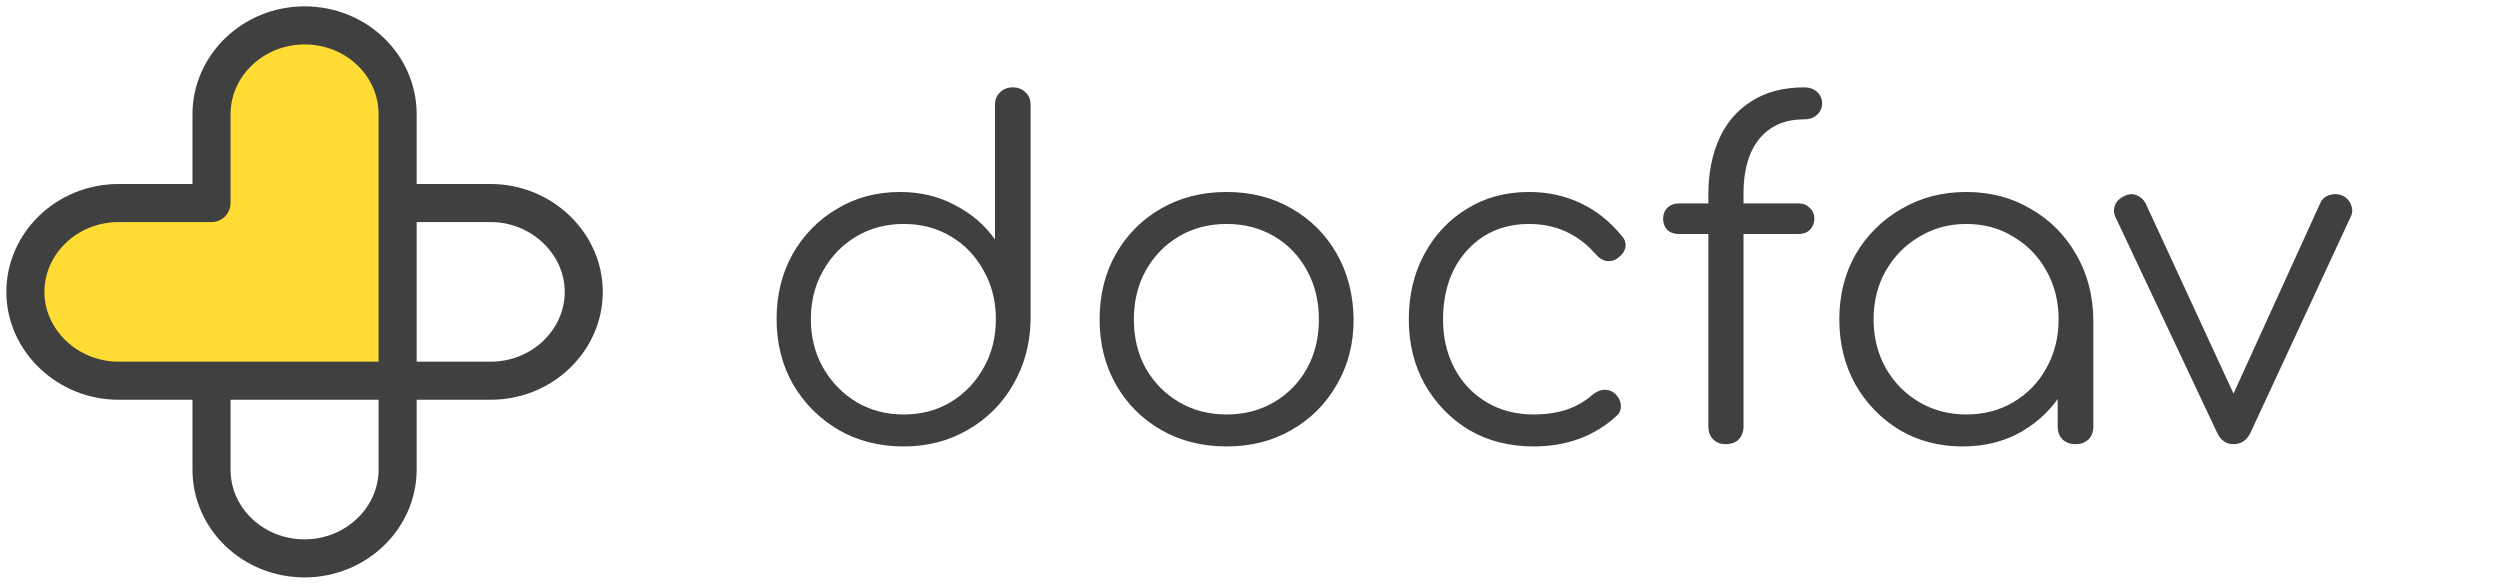<svg width="197" height="46" viewBox="0 0 197 46" fill="none" xmlns="http://www.w3.org/2000/svg">
<path d="M24 44C28.058 44 31.333 40.827 31.333 37V30H38.667C42.724 30 46 26.827 46 23C46 19.173 42.676 16 38.667 16L16.667 16V25.8L16.667 37C16.667 40.873 19.942 44 24 44Z" stroke="#404040" stroke-width="3" stroke-miterlimit="10" stroke-linecap="round" stroke-linejoin="round"></path>
<path d="M24 2C19.942 2 16.667 5.173 16.667 9V16H9.333C5.276 16 2 19.173 2 23C2 26.827 5.324 30 9.333 30H31.333V20.2V9C31.333 5.127 28.058 2 24 2Z" fill="#FFDC34" stroke="#404040" stroke-width="3" stroke-miterlimit="10" stroke-linecap="round" stroke-linejoin="round"></path>
<path d="M71.204 35.18C69.308 35.18 67.604 34.748 66.092 33.884C64.58 32.996 63.38 31.796 62.492 30.284C61.628 28.772 61.196 27.056 61.196 25.136C61.196 23.24 61.616 21.536 62.456 20.024C63.32 18.512 64.484 17.324 65.948 16.46C67.412 15.572 69.068 15.128 70.916 15.128C72.524 15.128 73.976 15.476 75.272 16.172C76.568 16.844 77.612 17.744 78.404 18.872V8.288C78.404 7.856 78.536 7.52 78.8 7.28C79.064 7.016 79.4 6.884 79.808 6.884C80.216 6.884 80.552 7.016 80.816 7.28C81.08 7.52 81.212 7.856 81.212 8.288V25.28C81.164 27.152 80.696 28.844 79.808 30.356C78.944 31.844 77.756 33.02 76.244 33.884C74.756 34.748 73.076 35.18 71.204 35.18ZM71.204 32.66C72.596 32.66 73.832 32.336 74.912 31.688C76.016 31.016 76.88 30.116 77.504 28.988C78.152 27.86 78.476 26.576 78.476 25.136C78.476 23.72 78.152 22.448 77.504 21.32C76.88 20.168 76.016 19.268 74.912 18.62C73.832 17.972 72.596 17.648 71.204 17.648C69.836 17.648 68.6 17.972 67.496 18.62C66.392 19.268 65.516 20.168 64.868 21.32C64.22 22.448 63.896 23.72 63.896 25.136C63.896 26.576 64.22 27.86 64.868 28.988C65.516 30.116 66.392 31.016 67.496 31.688C68.6 32.336 69.836 32.66 71.204 32.66ZM96.657 35.18C94.737 35.18 93.021 34.748 91.509 33.884C89.997 33.02 88.809 31.832 87.945 30.32C87.081 28.808 86.649 27.092 86.649 25.172C86.649 23.228 87.081 21.5 87.945 19.988C88.809 18.476 89.997 17.288 91.509 16.424C93.021 15.56 94.737 15.128 96.657 15.128C98.577 15.128 100.281 15.56 101.769 16.424C103.281 17.288 104.469 18.476 105.333 19.988C106.197 21.5 106.641 23.228 106.665 25.172C106.665 27.092 106.221 28.808 105.333 30.32C104.469 31.832 103.281 33.02 101.769 33.884C100.281 34.748 98.577 35.18 96.657 35.18ZM96.657 32.66C98.049 32.66 99.297 32.336 100.401 31.688C101.505 31.04 102.369 30.152 102.993 29.024C103.617 27.896 103.929 26.612 103.929 25.172C103.929 23.732 103.617 22.448 102.993 21.32C102.369 20.168 101.505 19.268 100.401 18.62C99.297 17.972 98.049 17.648 96.657 17.648C95.265 17.648 94.017 17.972 92.913 18.62C91.809 19.268 90.933 20.168 90.285 21.32C89.661 22.448 89.349 23.732 89.349 25.172C89.349 26.612 89.661 27.896 90.285 29.024C90.933 30.152 91.809 31.04 92.913 31.688C94.017 32.336 95.265 32.66 96.657 32.66ZM120.84 35.18C118.944 35.18 117.252 34.748 115.764 33.884C114.3 32.996 113.136 31.796 112.272 30.284C111.432 28.772 111.012 27.068 111.012 25.172C111.012 23.252 111.42 21.536 112.236 20.024C113.052 18.512 114.168 17.324 115.584 16.46C117 15.572 118.632 15.128 120.48 15.128C121.944 15.128 123.288 15.416 124.512 15.992C125.76 16.568 126.852 17.432 127.788 18.584C128.052 18.872 128.148 19.184 128.076 19.52C128.004 19.832 127.8 20.108 127.464 20.348C127.2 20.54 126.9 20.612 126.564 20.564C126.252 20.492 125.976 20.312 125.736 20.024C124.344 18.44 122.592 17.648 120.48 17.648C119.136 17.648 117.948 17.972 116.916 18.62C115.908 19.268 115.116 20.156 114.54 21.284C113.988 22.412 113.712 23.708 113.712 25.172C113.712 26.612 114.012 27.896 114.612 29.024C115.212 30.152 116.052 31.04 117.132 31.688C118.212 32.336 119.448 32.66 120.84 32.66C121.776 32.66 122.628 32.54 123.396 32.3C124.188 32.036 124.884 31.64 125.484 31.112C125.772 30.872 126.072 30.74 126.384 30.716C126.696 30.692 126.984 30.788 127.248 31.004C127.536 31.268 127.692 31.568 127.716 31.904C127.764 32.24 127.656 32.528 127.392 32.768C125.64 34.376 123.456 35.18 120.84 35.18ZM135.95 35C135.59 35 135.278 34.88 135.014 34.64C134.75 34.376 134.618 34.028 134.618 33.596V15.344C134.618 13.664 134.906 12.188 135.482 10.916C136.058 9.644 136.91 8.66 138.038 7.964C139.166 7.244 140.546 6.884 142.178 6.884C142.586 6.884 142.922 7.004 143.186 7.244C143.45 7.484 143.582 7.784 143.582 8.144C143.582 8.504 143.45 8.804 143.186 9.044C142.922 9.284 142.586 9.404 142.178 9.404C141.098 9.404 140.198 9.656 139.478 10.16C138.782 10.64 138.254 11.324 137.894 12.212C137.558 13.076 137.39 14.072 137.39 15.2V33.596C137.39 34.028 137.258 34.376 136.994 34.64C136.754 34.88 136.406 35 135.95 35ZM132.314 18.44C131.93 18.44 131.618 18.332 131.378 18.116C131.162 17.876 131.054 17.588 131.054 17.252C131.054 16.892 131.162 16.604 131.378 16.388C131.618 16.148 131.93 16.028 132.314 16.028H141.71C142.094 16.028 142.394 16.148 142.61 16.388C142.85 16.604 142.97 16.892 142.97 17.252C142.97 17.588 142.85 17.876 142.61 18.116C142.394 18.332 142.094 18.44 141.71 18.44H132.314ZM154.658 35.18C152.81 35.18 151.154 34.748 149.69 33.884C148.226 32.996 147.062 31.796 146.198 30.284C145.358 28.772 144.938 27.068 144.938 25.172C144.938 23.252 145.37 21.536 146.234 20.024C147.122 18.512 148.322 17.324 149.834 16.46C151.346 15.572 153.05 15.128 154.946 15.128C156.842 15.128 158.534 15.572 160.022 16.46C161.534 17.324 162.722 18.512 163.586 20.024C164.474 21.536 164.93 23.252 164.954 25.172L163.838 26.036C163.838 27.764 163.43 29.324 162.614 30.716C161.822 32.084 160.73 33.176 159.338 33.992C157.97 34.784 156.41 35.18 154.658 35.18ZM154.946 32.66C156.338 32.66 157.574 32.336 158.654 31.688C159.758 31.04 160.622 30.152 161.246 29.024C161.894 27.872 162.218 26.588 162.218 25.172C162.218 23.732 161.894 22.448 161.246 21.32C160.622 20.192 159.758 19.304 158.654 18.656C157.574 17.984 156.338 17.648 154.946 17.648C153.578 17.648 152.342 17.984 151.238 18.656C150.134 19.304 149.258 20.192 148.61 21.32C147.962 22.448 147.638 23.732 147.638 25.172C147.638 26.588 147.962 27.872 148.61 29.024C149.258 30.152 150.134 31.04 151.238 31.688C152.342 32.336 153.578 32.66 154.946 32.66ZM163.55 35C163.142 35 162.806 34.88 162.542 34.64C162.278 34.376 162.146 34.04 162.146 33.632V27.476L162.83 24.632L164.954 25.172V33.632C164.954 34.04 164.822 34.376 164.558 34.64C164.294 34.88 163.958 35 163.55 35ZM175.988 35C175.412 35 174.98 34.688 174.692 34.064L166.7 17.108C166.556 16.796 166.544 16.484 166.664 16.172C166.784 15.86 167.024 15.62 167.384 15.452C167.72 15.284 168.044 15.26 168.356 15.38C168.668 15.5 168.908 15.716 169.076 16.028L176.744 32.624H175.268L182.828 16.028C182.972 15.692 183.212 15.476 183.548 15.38C183.908 15.26 184.256 15.272 184.592 15.416C184.928 15.584 185.156 15.836 185.276 16.172C185.396 16.484 185.384 16.784 185.24 17.072L177.356 34.064C177.068 34.688 176.612 35 175.988 35Z" fill="#404040"></path>
</svg>
